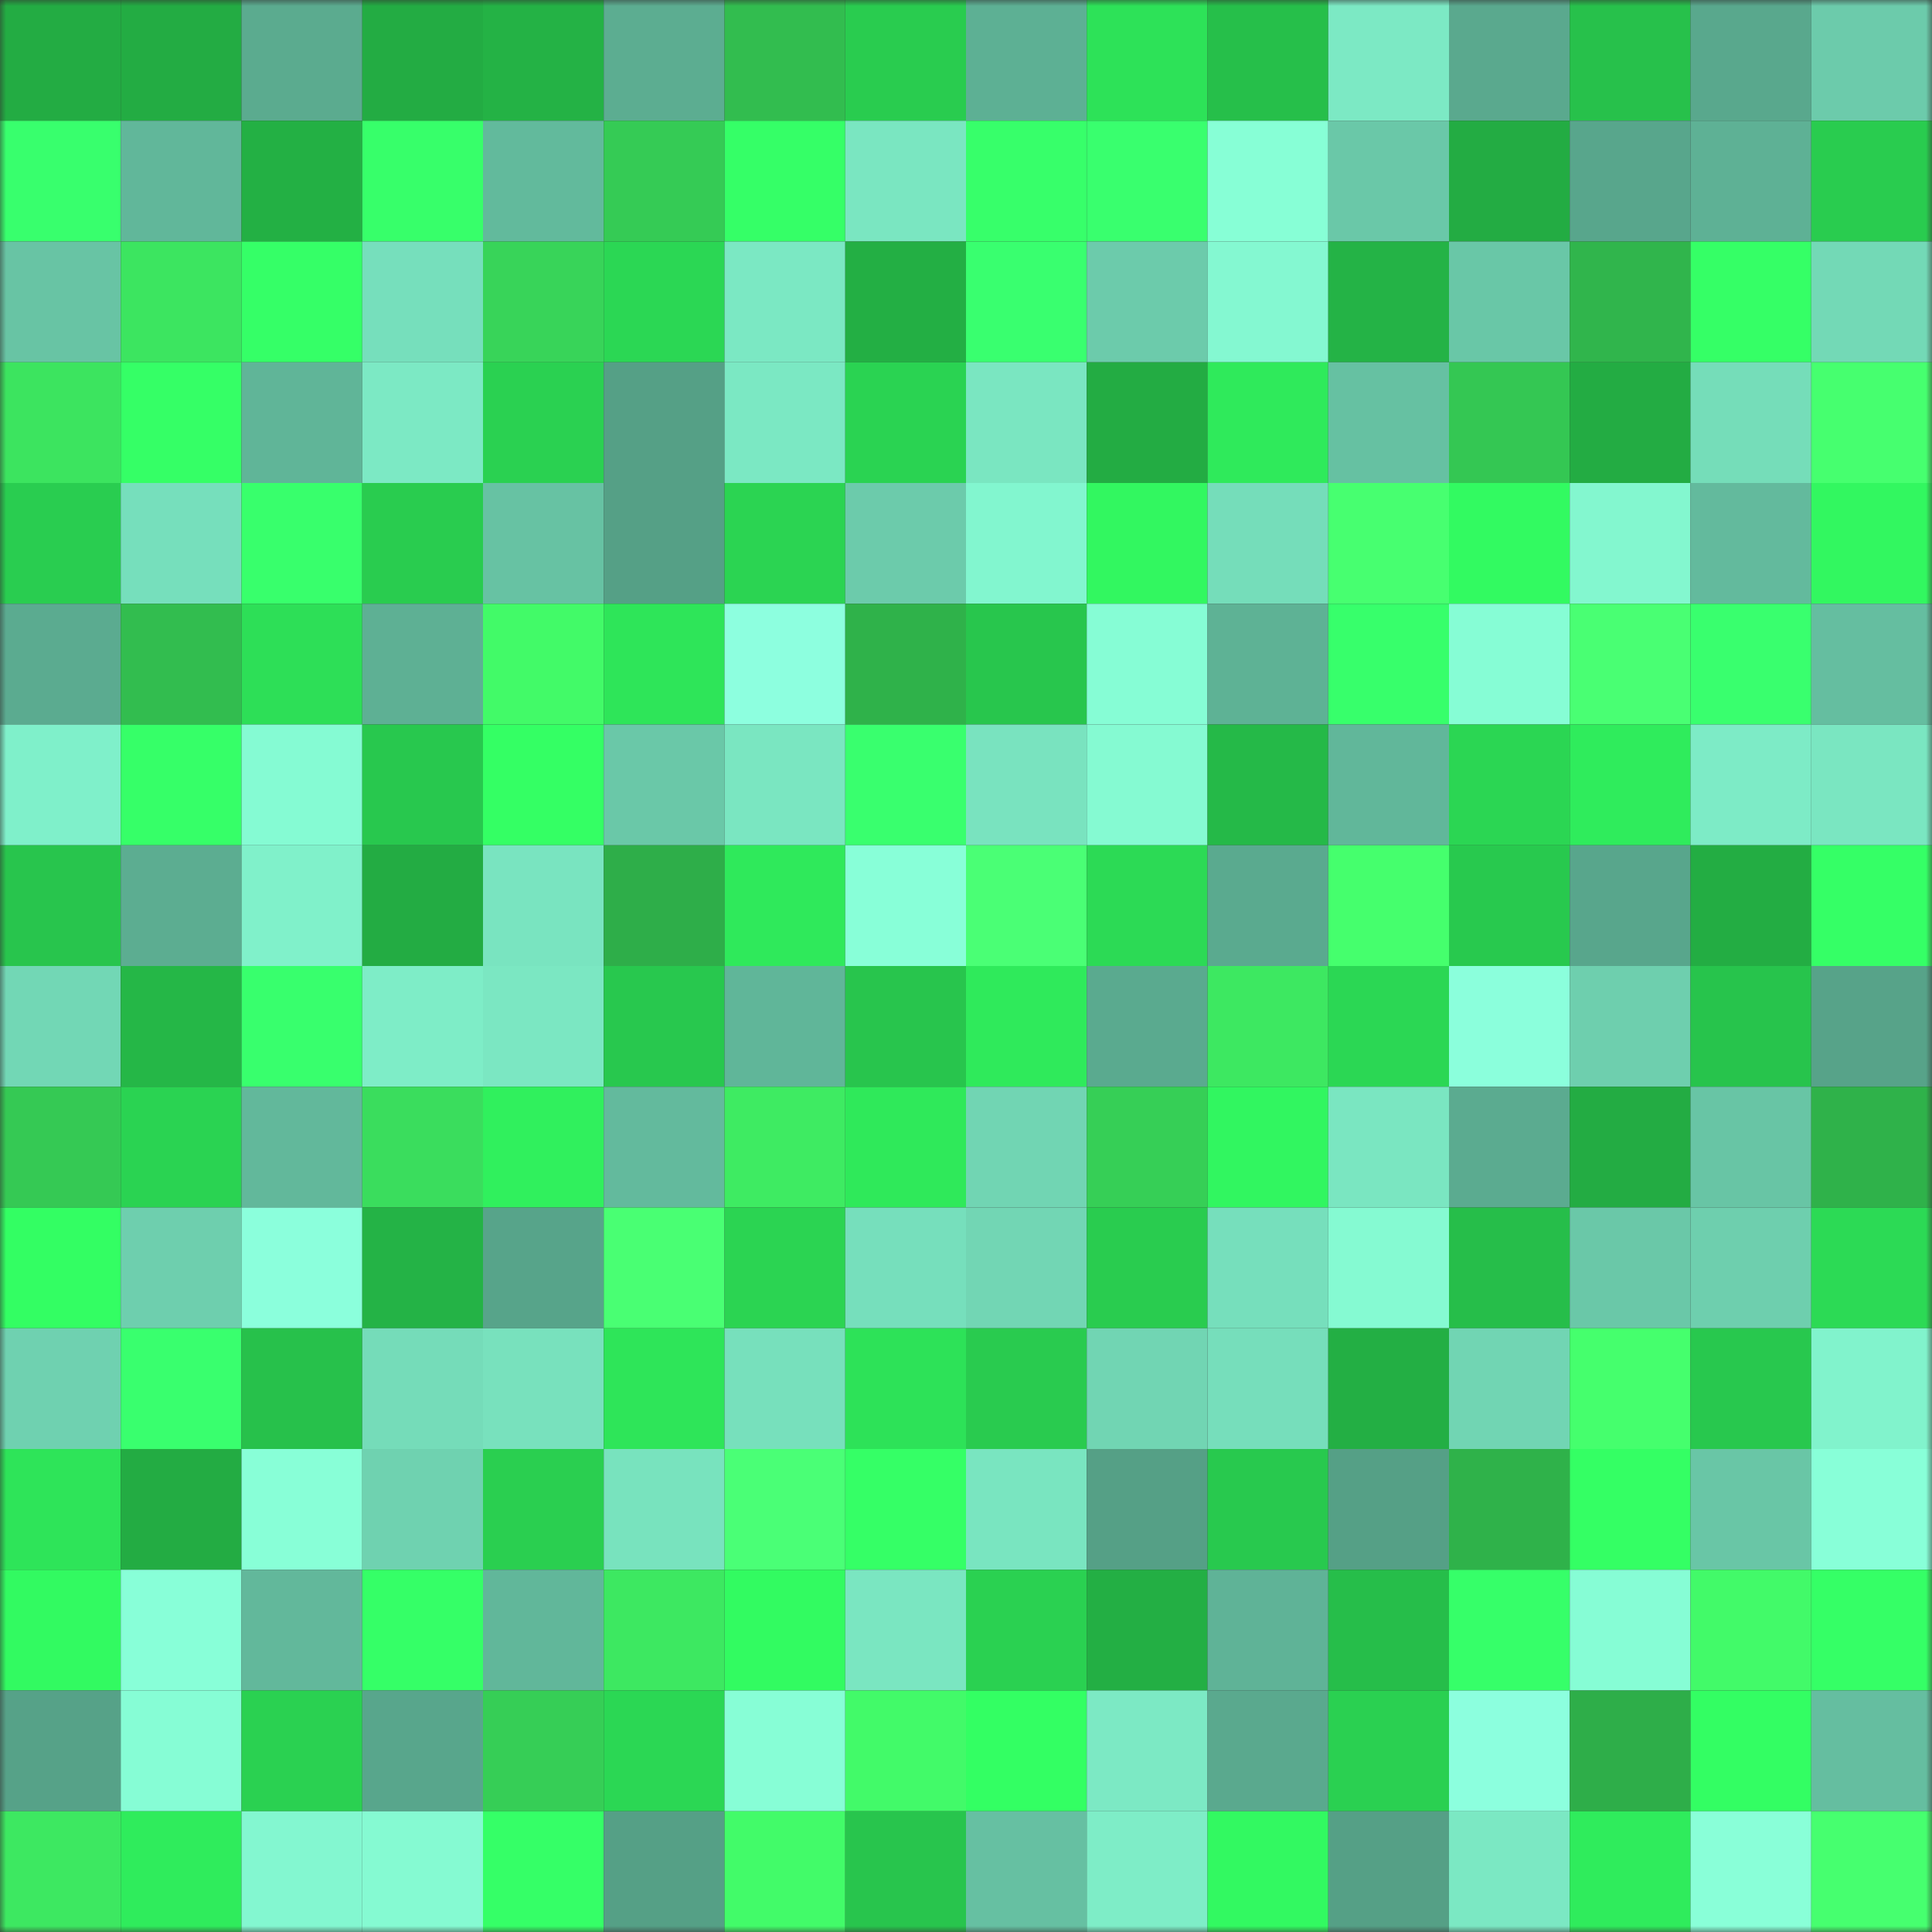 <svg viewBox="0 0 160 160" fill="none" role="img" xmlns="http://www.w3.org/2000/svg" width="240" height="240" name="lens%2Cjunny.lens"><rect x="0" y="0" width="160" height="160" fill="#333333" stroke="none"/><mask id="591307796" mask-type="alpha" maskUnits="userSpaceOnUse" x="0" y="0" width="160" height="160"><rect width="160" height="160" fill="#FFFFFF"></rect></mask><g mask="url(#591307796)"><rect x="0" y="0" width="10" height="10" fill="#23ac43"></rect><rect x="10" y="0" width="10" height="10" fill="#23ac43"></rect><rect x="20" y="0" width="10" height="10" fill="#5bab8f"></rect><rect x="30" y="0" width="10" height="10" fill="#23ac43"></rect><rect x="40" y="0" width="10" height="10" fill="#24b245"></rect><rect x="50" y="0" width="10" height="10" fill="#5cad91"></rect><rect x="60" y="0" width="10" height="10" fill="#32bd4f"></rect><rect x="70" y="0" width="10" height="10" fill="#29cc4f"></rect><rect x="80" y="0" width="10" height="10" fill="#5db094"></rect><rect x="90" y="0" width="10" height="10" fill="#2de258"></rect><rect x="100" y="0" width="10" height="10" fill="#26bf4a"></rect><rect x="110" y="0" width="10" height="10" fill="#7ce9c4"></rect><rect x="120" y="0" width="10" height="10" fill="#5aa98e"></rect><rect x="130" y="0" width="10" height="10" fill="#27c14b"></rect><rect x="140" y="0" width="10" height="10" fill="#59a88d"></rect><rect x="150" y="0" width="10" height="10" fill="#6ccbab"></rect><rect x="0" y="10" width="10" height="10" fill="#38ff6d"></rect><rect x="10" y="10" width="10" height="10" fill="#61b79a"></rect><rect x="20" y="10" width="10" height="10" fill="#23b044"></rect><rect x="30" y="10" width="10" height="10" fill="#37ff6a"></rect><rect x="40" y="10" width="10" height="10" fill="#62ba9c"></rect><rect x="50" y="10" width="10" height="10" fill="#35cb55"></rect><rect x="60" y="10" width="10" height="10" fill="#35ff67"></rect><rect x="70" y="10" width="10" height="10" fill="#7ae6c1"></rect><rect x="80" y="10" width="10" height="10" fill="#37ff6a"></rect><rect x="90" y="10" width="10" height="10" fill="#39ff6e"></rect><rect x="100" y="10" width="10" height="10" fill="#87ffd6"></rect><rect x="110" y="10" width="10" height="10" fill="#6ac8a8"></rect><rect x="120" y="10" width="10" height="10" fill="#23ac43"></rect><rect x="130" y="10" width="10" height="10" fill="#58a68c"></rect><rect x="140" y="10" width="10" height="10" fill="#5eb195"></rect><rect x="150" y="10" width="10" height="10" fill="#29cc4f"></rect><rect x="0" y="20" width="10" height="10" fill="#68c4a4"></rect><rect x="10" y="20" width="10" height="10" fill="#3ce560"></rect><rect x="20" y="20" width="10" height="10" fill="#35ff67"></rect><rect x="30" y="20" width="10" height="10" fill="#76dfbc"></rect><rect x="40" y="20" width="10" height="10" fill="#38d459"></rect><rect x="50" y="20" width="10" height="10" fill="#2bd754"></rect><rect x="60" y="20" width="10" height="10" fill="#7be8c3"></rect><rect x="70" y="20" width="10" height="10" fill="#23af44"></rect><rect x="80" y="20" width="10" height="10" fill="#39ff6f"></rect><rect x="90" y="20" width="10" height="10" fill="#6ccbab"></rect><rect x="100" y="20" width="10" height="10" fill="#84f8d1"></rect><rect x="110" y="20" width="10" height="10" fill="#24b346"></rect><rect x="120" y="20" width="10" height="10" fill="#69c7a7"></rect><rect x="130" y="20" width="10" height="10" fill="#30b54c"></rect><rect x="140" y="20" width="10" height="10" fill="#35ff66"></rect><rect x="150" y="20" width="10" height="10" fill="#73d9b6"></rect><rect x="0" y="30" width="10" height="10" fill="#3ce45f"></rect><rect x="10" y="30" width="10" height="10" fill="#35ff66"></rect><rect x="20" y="30" width="10" height="10" fill="#60b598"></rect><rect x="30" y="30" width="10" height="10" fill="#7ce9c4"></rect><rect x="40" y="30" width="10" height="10" fill="#2ad151"></rect><rect x="50" y="30" width="10" height="10" fill="#55a086"></rect><rect x="60" y="30" width="10" height="10" fill="#7be8c3"></rect><rect x="70" y="30" width="10" height="10" fill="#2ad352"></rect><rect x="80" y="30" width="10" height="10" fill="#7ae6c1"></rect><rect x="90" y="30" width="10" height="10" fill="#23ac43"></rect><rect x="100" y="30" width="10" height="10" fill="#2fea5b"></rect><rect x="110" y="30" width="10" height="10" fill="#66c1a2"></rect><rect x="120" y="30" width="10" height="10" fill="#34c753"></rect><rect x="130" y="30" width="10" height="10" fill="#23ac43"></rect><rect x="140" y="30" width="10" height="10" fill="#75ddb9"></rect><rect x="150" y="30" width="10" height="10" fill="#46ff6f"></rect><rect x="0" y="40" width="10" height="10" fill="#29cd50"></rect><rect x="10" y="40" width="10" height="10" fill="#76dfbc"></rect><rect x="20" y="40" width="10" height="10" fill="#38ff6c"></rect><rect x="30" y="40" width="10" height="10" fill="#29cc4f"></rect><rect x="40" y="40" width="10" height="10" fill="#67c2a3"></rect><rect x="50" y="40" width="10" height="10" fill="#55a086"></rect><rect x="60" y="40" width="10" height="10" fill="#2bd452"></rect><rect x="70" y="40" width="10" height="10" fill="#6ccbab"></rect><rect x="80" y="40" width="10" height="10" fill="#82f6cf"></rect><rect x="90" y="40" width="10" height="10" fill="#32f760"></rect><rect x="100" y="40" width="10" height="10" fill="#75ddba"></rect><rect x="110" y="40" width="10" height="10" fill="#47ff70"></rect><rect x="120" y="40" width="10" height="10" fill="#32fa61"></rect><rect x="130" y="40" width="10" height="10" fill="#83f7cf"></rect><rect x="140" y="40" width="10" height="10" fill="#63ba9d"></rect><rect x="150" y="40" width="10" height="10" fill="#32f760"></rect><rect x="0" y="50" width="10" height="10" fill="#5bab90"></rect><rect x="10" y="50" width="10" height="10" fill="#32bd4f"></rect><rect x="20" y="50" width="10" height="10" fill="#2ddf57"></rect><rect x="30" y="50" width="10" height="10" fill="#5eb094"></rect><rect x="40" y="50" width="10" height="10" fill="#42fa68"></rect><rect x="50" y="50" width="10" height="10" fill="#2ee559"></rect><rect x="60" y="50" width="10" height="10" fill="#8dffdf"></rect><rect x="70" y="50" width="10" height="10" fill="#2fb24a"></rect><rect x="80" y="50" width="10" height="10" fill="#28c64d"></rect><rect x="90" y="50" width="10" height="10" fill="#86fdd5"></rect><rect x="100" y="50" width="10" height="10" fill="#5eb295"></rect><rect x="110" y="50" width="10" height="10" fill="#37ff6b"></rect><rect x="120" y="50" width="10" height="10" fill="#86fdd5"></rect><rect x="130" y="50" width="10" height="10" fill="#49ff73"></rect><rect x="140" y="50" width="10" height="10" fill="#39ff6e"></rect><rect x="150" y="50" width="10" height="10" fill="#65bea0"></rect><rect x="0" y="60" width="10" height="10" fill="#7ff0ca"></rect><rect x="10" y="60" width="10" height="10" fill="#36ff68"></rect><rect x="20" y="60" width="10" height="10" fill="#85fbd3"></rect><rect x="30" y="60" width="10" height="10" fill="#28c84e"></rect><rect x="40" y="60" width="10" height="10" fill="#34ff64"></rect><rect x="50" y="60" width="10" height="10" fill="#6ac8a8"></rect><rect x="60" y="60" width="10" height="10" fill="#7ae6c1"></rect><rect x="70" y="60" width="10" height="10" fill="#39ff6e"></rect><rect x="80" y="60" width="10" height="10" fill="#79e3bf"></rect><rect x="90" y="60" width="10" height="10" fill="#85fad2"></rect><rect x="100" y="60" width="10" height="10" fill="#25b948"></rect><rect x="110" y="60" width="10" height="10" fill="#61b79a"></rect><rect x="120" y="60" width="10" height="10" fill="#2bd653"></rect><rect x="130" y="60" width="10" height="10" fill="#2fec5c"></rect><rect x="140" y="60" width="10" height="10" fill="#7debc6"></rect><rect x="150" y="60" width="10" height="10" fill="#7ae6c1"></rect><rect x="0" y="70" width="10" height="10" fill="#28c54d"></rect><rect x="10" y="70" width="10" height="10" fill="#5cad91"></rect><rect x="20" y="70" width="10" height="10" fill="#80f1ca"></rect><rect x="30" y="70" width="10" height="10" fill="#23ac43"></rect><rect x="40" y="70" width="10" height="10" fill="#79e4c0"></rect><rect x="50" y="70" width="10" height="10" fill="#2eae49"></rect><rect x="60" y="70" width="10" height="10" fill="#2fe95b"></rect><rect x="70" y="70" width="10" height="10" fill="#88ffd8"></rect><rect x="80" y="70" width="10" height="10" fill="#4aff75"></rect><rect x="90" y="70" width="10" height="10" fill="#2cda55"></rect><rect x="100" y="70" width="10" height="10" fill="#5aaa8f"></rect><rect x="110" y="70" width="10" height="10" fill="#45ff6d"></rect><rect x="120" y="70" width="10" height="10" fill="#28c94e"></rect><rect x="130" y="70" width="10" height="10" fill="#58a68c"></rect><rect x="140" y="70" width="10" height="10" fill="#23ad43"></rect><rect x="150" y="70" width="10" height="10" fill="#35ff66"></rect><rect x="0" y="80" width="10" height="10" fill="#72d7b5"></rect><rect x="10" y="80" width="10" height="10" fill="#25b747"></rect><rect x="20" y="80" width="10" height="10" fill="#38ff6d"></rect><rect x="30" y="80" width="10" height="10" fill="#7eedc7"></rect><rect x="40" y="80" width="10" height="10" fill="#7be7c2"></rect><rect x="50" y="80" width="10" height="10" fill="#28c84e"></rect><rect x="60" y="80" width="10" height="10" fill="#60b699"></rect><rect x="70" y="80" width="10" height="10" fill="#28c54d"></rect><rect x="80" y="80" width="10" height="10" fill="#2fea5b"></rect><rect x="90" y="80" width="10" height="10" fill="#5aaa8f"></rect><rect x="100" y="80" width="10" height="10" fill="#3de861"></rect><rect x="110" y="80" width="10" height="10" fill="#2bd754"></rect><rect x="120" y="80" width="10" height="10" fill="#8bffdc"></rect><rect x="130" y="80" width="10" height="10" fill="#6ecfae"></rect><rect x="140" y="80" width="10" height="10" fill="#27c44c"></rect><rect x="150" y="80" width="10" height="10" fill="#57a389"></rect><rect x="0" y="90" width="10" height="10" fill="#35c954"></rect><rect x="10" y="90" width="10" height="10" fill="#2ad352"></rect><rect x="20" y="90" width="10" height="10" fill="#62b89b"></rect><rect x="30" y="90" width="10" height="10" fill="#3add5d"></rect><rect x="40" y="90" width="10" height="10" fill="#30f05d"></rect><rect x="50" y="90" width="10" height="10" fill="#63ba9d"></rect><rect x="60" y="90" width="10" height="10" fill="#3eeb62"></rect><rect x="70" y="90" width="10" height="10" fill="#2fe95a"></rect><rect x="80" y="90" width="10" height="10" fill="#71d5b3"></rect><rect x="90" y="90" width="10" height="10" fill="#36cf56"></rect><rect x="100" y="90" width="10" height="10" fill="#31f660"></rect><rect x="110" y="90" width="10" height="10" fill="#7ae6c1"></rect><rect x="120" y="90" width="10" height="10" fill="#5bab90"></rect><rect x="130" y="90" width="10" height="10" fill="#23ac43"></rect><rect x="140" y="90" width="10" height="10" fill="#68c5a5"></rect><rect x="150" y="90" width="10" height="10" fill="#2fb24a"></rect><rect x="0" y="100" width="10" height="10" fill="#33fe63"></rect><rect x="10" y="100" width="10" height="10" fill="#6ecfae"></rect><rect x="20" y="100" width="10" height="10" fill="#8bffdc"></rect><rect x="30" y="100" width="10" height="10" fill="#24b346"></rect><rect x="40" y="100" width="10" height="10" fill="#57a48a"></rect><rect x="50" y="100" width="10" height="10" fill="#49ff73"></rect><rect x="60" y="100" width="10" height="10" fill="#2bd452"></rect><rect x="70" y="100" width="10" height="10" fill="#76dfbc"></rect><rect x="80" y="100" width="10" height="10" fill="#72d6b4"></rect><rect x="90" y="100" width="10" height="10" fill="#29cc4f"></rect><rect x="100" y="100" width="10" height="10" fill="#76dfbc"></rect><rect x="110" y="100" width="10" height="10" fill="#85fad2"></rect><rect x="120" y="100" width="10" height="10" fill="#26be4a"></rect><rect x="130" y="100" width="10" height="10" fill="#6ac8a8"></rect><rect x="140" y="100" width="10" height="10" fill="#6ecfae"></rect><rect x="150" y="100" width="10" height="10" fill="#2cda55"></rect><rect x="0" y="110" width="10" height="10" fill="#6fd1b0"></rect><rect x="10" y="110" width="10" height="10" fill="#39ff6e"></rect><rect x="20" y="110" width="10" height="10" fill="#27c14b"></rect><rect x="30" y="110" width="10" height="10" fill="#75dcb9"></rect><rect x="40" y="110" width="10" height="10" fill="#78e1bd"></rect><rect x="50" y="110" width="10" height="10" fill="#2ee559"></rect><rect x="60" y="110" width="10" height="10" fill="#77e0bc"></rect><rect x="70" y="110" width="10" height="10" fill="#2de258"></rect><rect x="80" y="110" width="10" height="10" fill="#29cb4f"></rect><rect x="90" y="110" width="10" height="10" fill="#71d5b3"></rect><rect x="100" y="110" width="10" height="10" fill="#76debb"></rect><rect x="110" y="110" width="10" height="10" fill="#23af44"></rect><rect x="120" y="110" width="10" height="10" fill="#71d5b3"></rect><rect x="130" y="110" width="10" height="10" fill="#45ff6d"></rect><rect x="140" y="110" width="10" height="10" fill="#28c84e"></rect><rect x="150" y="110" width="10" height="10" fill="#81f3cc"></rect><rect x="0" y="120" width="10" height="10" fill="#2ee459"></rect><rect x="10" y="120" width="10" height="10" fill="#23ac43"></rect><rect x="20" y="120" width="10" height="10" fill="#88ffd7"></rect><rect x="30" y="120" width="10" height="10" fill="#6fd2b0"></rect><rect x="40" y="120" width="10" height="10" fill="#2acf50"></rect><rect x="50" y="120" width="10" height="10" fill="#78e3be"></rect><rect x="60" y="120" width="10" height="10" fill="#4aff76"></rect><rect x="70" y="120" width="10" height="10" fill="#35ff66"></rect><rect x="80" y="120" width="10" height="10" fill="#79e5c0"></rect><rect x="90" y="120" width="10" height="10" fill="#55a086"></rect><rect x="100" y="120" width="10" height="10" fill="#28c94e"></rect><rect x="110" y="120" width="10" height="10" fill="#55a086"></rect><rect x="120" y="120" width="10" height="10" fill="#2fb24a"></rect><rect x="130" y="120" width="10" height="10" fill="#34ff64"></rect><rect x="140" y="120" width="10" height="10" fill="#69c6a6"></rect><rect x="150" y="120" width="10" height="10" fill="#88ffd8"></rect><rect x="0" y="130" width="10" height="10" fill="#32fa61"></rect><rect x="10" y="130" width="10" height="10" fill="#88ffd8"></rect><rect x="20" y="130" width="10" height="10" fill="#62b89b"></rect><rect x="30" y="130" width="10" height="10" fill="#35ff67"></rect><rect x="40" y="130" width="10" height="10" fill="#61b79a"></rect><rect x="50" y="130" width="10" height="10" fill="#3de861"></rect><rect x="60" y="130" width="10" height="10" fill="#32fb61"></rect><rect x="70" y="130" width="10" height="10" fill="#7ae6c1"></rect><rect x="80" y="130" width="10" height="10" fill="#2ad151"></rect><rect x="90" y="130" width="10" height="10" fill="#23af44"></rect><rect x="100" y="130" width="10" height="10" fill="#5fb397"></rect><rect x="110" y="130" width="10" height="10" fill="#26be4a"></rect><rect x="120" y="130" width="10" height="10" fill="#36ff69"></rect><rect x="130" y="130" width="10" height="10" fill="#86fdd5"></rect><rect x="140" y="130" width="10" height="10" fill="#42fa69"></rect><rect x="150" y="130" width="10" height="10" fill="#35ff66"></rect><rect x="0" y="140" width="10" height="10" fill="#56a288"></rect><rect x="10" y="140" width="10" height="10" fill="#86fdd5"></rect><rect x="20" y="140" width="10" height="10" fill="#2ad151"></rect><rect x="30" y="140" width="10" height="10" fill="#58a68c"></rect><rect x="40" y="140" width="10" height="10" fill="#36ce56"></rect><rect x="50" y="140" width="10" height="10" fill="#2bd754"></rect><rect x="60" y="140" width="10" height="10" fill="#87fed6"></rect><rect x="70" y="140" width="10" height="10" fill="#42fa69"></rect><rect x="80" y="140" width="10" height="10" fill="#33ff63"></rect><rect x="90" y="140" width="10" height="10" fill="#7ce9c4"></rect><rect x="100" y="140" width="10" height="10" fill="#5aa98e"></rect><rect x="110" y="140" width="10" height="10" fill="#2ad051"></rect><rect x="120" y="140" width="10" height="10" fill="#8cffde"></rect><rect x="130" y="140" width="10" height="10" fill="#2eae49"></rect><rect x="140" y="140" width="10" height="10" fill="#33fe63"></rect><rect x="150" y="140" width="10" height="10" fill="#65bea0"></rect><rect x="0" y="150" width="10" height="10" fill="#3de861"></rect><rect x="10" y="150" width="10" height="10" fill="#2fec5c"></rect><rect x="20" y="150" width="10" height="10" fill="#83f7d0"></rect><rect x="30" y="150" width="10" height="10" fill="#85fad2"></rect><rect x="40" y="150" width="10" height="10" fill="#35ff67"></rect><rect x="50" y="150" width="10" height="10" fill="#55a086"></rect><rect x="60" y="150" width="10" height="10" fill="#42fb69"></rect><rect x="70" y="150" width="10" height="10" fill="#28c54d"></rect><rect x="80" y="150" width="10" height="10" fill="#66c0a2"></rect><rect x="90" y="150" width="10" height="10" fill="#7eedc7"></rect><rect x="100" y="150" width="10" height="10" fill="#32f961"></rect><rect x="110" y="150" width="10" height="10" fill="#55a086"></rect><rect x="120" y="150" width="10" height="10" fill="#7be8c3"></rect><rect x="130" y="150" width="10" height="10" fill="#2fec5c"></rect><rect x="140" y="150" width="10" height="10" fill="#89ffd8"></rect><rect x="150" y="150" width="10" height="10" fill="#46ff6f"></rect></g></svg>